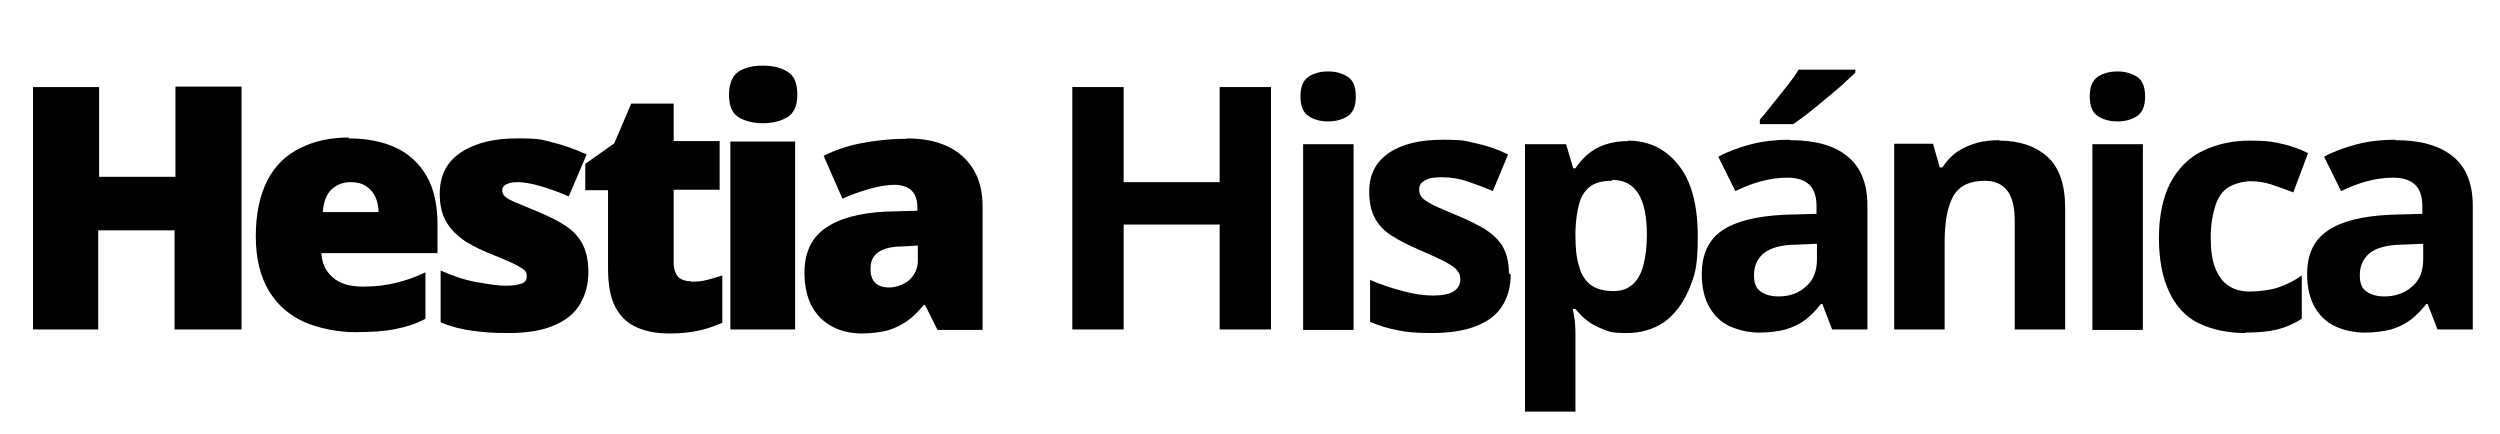 <svg xmlns="http://www.w3.org/2000/svg" id="Capa_1" viewBox="0 0 560 97.2"><path d="M53.9,73.8h-14.8v-22.2h-17.1v22.2H7.4V19.5h14.8v20.1h17.1v-20.2h14.8v54.4Z"></path><path d="M78.1,31c4.1,0,7.6.7,10.6,2.1,3,1.4,5.3,3.6,6.9,6.4s2.4,6.4,2.4,10.7v6.5h-26c.1,2.2.9,4,2.5,5.4,1.5,1.4,3.8,2.1,6.8,2.1s5-.3,7.2-.8,4.5-1.3,6.8-2.4v10.4c-2,1.1-4.2,1.8-6.7,2.3-2.4.5-5.4.7-9.1.7s-8-.8-11.4-2.3c-3.3-1.5-6-3.8-7.9-7-1.9-3.2-2.9-7.2-2.9-12.2s.9-9.2,2.6-12.5c1.7-3.3,4.2-5.7,7.3-7.2,3.1-1.6,6.8-2.4,10.9-2.4h0ZM78.6,40.8c-1.7,0-3.1.5-4.3,1.6-1.2,1.1-1.8,2.8-2,5.1h12.5c0-1.2-.3-2.4-.7-3.4-.5-1-1.2-1.8-2.1-2.4-.9-.6-2-.9-3.4-.9h0Z"></path><path d="M131.8,60.9c0,2.7-.6,5-1.8,7.1s-3.1,3.7-5.7,4.8c-2.6,1.2-6.1,1.8-10.3,1.8s-5.7-.2-8.1-.5-4.8-.9-7.2-1.9v-11.6c2.7,1.2,5.3,2.1,8.1,2.6,2.8.5,4.9.8,6.5.8s2.8-.2,3.6-.5,1.1-.9,1.1-1.6-.2-1.2-.8-1.6-1.4-.9-2.7-1.5-3.1-1.3-5.5-2.3c-2.3-1-4.3-2-5.8-3.2s-2.7-2.5-3.5-4.1c-.8-1.6-1.2-3.5-1.2-5.8,0-4.1,1.6-7.2,4.8-9.3,3.2-2.1,7.4-3.1,12.6-3.1s5.4.3,7.9.9c2.4.6,5,1.5,7.6,2.7l-4,9.4c-2.1-.9-4.2-1.7-6.3-2.3s-3.8-.9-5.1-.9-2,.2-2.6.5-.9.7-.9,1.3.2,1,.6,1.4,1.3.9,2.5,1.4,3,1.2,5.3,2.2c2.4,1,4.5,2.1,6.1,3.2s2.8,2.5,3.6,4.1c.8,1.6,1.2,3.7,1.2,6.1h0Z"></path><path d="M154.8,63.1c1.3,0,2.5-.1,3.6-.4,1.1-.3,2.2-.6,3.4-1v10.6c-1.6.7-3.3,1.3-5,1.7-1.8.4-4,.7-6.8.7s-5.1-.4-7.2-1.3c-2.1-.9-3.7-2.3-4.9-4.5s-1.7-5.1-1.7-8.9v-17.4h-5.1v-5.9l6.5-4.6,3.8-8.9h9.5v8.4h10.3v10.9h-10.3v16.4c0,1.4.4,2.4,1,3.1.7.7,1.7,1,2.9,1h0Z"></path><path d="M170.9,14.7c2.1,0,3.9.4,5.4,1.3,1.6.9,2.3,2.6,2.3,5.2s-.8,4.2-2.3,5.1c-1.6.9-3.4,1.3-5.4,1.3s-3.9-.4-5.4-1.3-2.2-2.6-2.2-5.1.8-4.3,2.2-5.2,3.3-1.3,5.4-1.3ZM178.1,31.7v42.1h-14.5V31.7h14.5Z"></path><path d="M203.1,31c5.3,0,9.5,1.3,12.5,4s4.5,6.4,4.5,11.3v27.6h-10.1l-2.8-5.6h-.3c-1.2,1.5-2.4,2.7-3.7,3.6s-2.7,1.6-4.3,2.1c-1.6.4-3.6.7-5.9.7s-4.6-.5-6.5-1.5-3.5-2.5-4.6-4.5c-1.1-2-1.7-4.6-1.7-7.6,0-4.5,1.6-7.9,4.7-10,3.1-2.2,7.6-3.4,13.6-3.7l7-.2v-.6c0-1.9-.5-3.2-1.4-4-.9-.8-2.2-1.2-3.7-1.2s-3.5.3-5.6.9-4.1,1.3-6.1,2.2l-4.2-9.6c2.4-1.2,5.2-2.2,8.3-2.8,3.1-.6,6.5-1,10.3-1h0ZM205.6,55l-3.4.2c-2.7,0-4.6.6-5.6,1.4-1.1.8-1.6,2-1.6,3.6s.4,2.5,1.1,3.2c.8.7,1.8,1,3.1,1s3.3-.6,4.5-1.7c1.2-1.1,1.9-2.6,1.9-4.3v-3.3Z"></path><path d="M284.7,73.8h-11.5v-23.5h-21.5v23.5h-11.5V19.5h11.5v21.3h21.5v-21.3h11.5v54.4Z"></path><path d="M297.5,16c1.7,0,3.1.4,4.4,1.2,1.2.8,1.8,2.2,1.8,4.4s-.6,3.6-1.8,4.4c-1.2.8-2.7,1.2-4.4,1.2s-3.2-.4-4.4-1.2c-1.2-.8-1.8-2.3-1.8-4.4s.6-3.6,1.8-4.4c1.2-.8,2.7-1.2,4.4-1.2ZM303.2,32.3v41.6h-11.3v-41.6s11.3,0,11.3,0Z"></path><path d="M338.4,61.5c0,2.8-.7,5.2-2,7.2s-3.3,3.4-5.9,4.4c-2.6,1-5.9,1.5-9.8,1.5s-5.4-.2-7.5-.6c-2.1-.4-4.2-1-6.3-1.9v-9.4c2.3,1,4.7,1.8,7.3,2.5s4.9,1,6.8,1,3.8-.3,4.7-1c1-.7,1.4-1.5,1.4-2.6s-.2-1.3-.6-1.9c-.4-.6-1.2-1.2-2.5-1.9s-3.2-1.6-6-2.8c-2.6-1.1-4.7-2.2-6.4-3.3-1.7-1.1-2.9-2.4-3.7-4-.8-1.5-1.2-3.5-1.2-5.8,0-3.8,1.5-6.7,4.5-8.7s7-2.9,12-2.9,5,.3,7.4.8,4.8,1.3,7.2,2.5l-3.4,8.2c-2.1-.9-4-1.6-5.8-2.2s-3.7-.9-5.6-.9-2.9.2-3.8.7-1.3,1.1-1.3,2,.2,1.3.6,1.8c.4.5,1.3,1.1,2.5,1.7s3.1,1.4,5.5,2.4c2.4,1,4.4,2,6.1,3,1.7,1.1,3.1,2.4,4,3.9.9,1.6,1.4,3.6,1.4,6h0Z"></path><path d="M364.6,31.5c4.7,0,8.5,1.8,11.4,5.5,2.9,3.6,4.3,9,4.3,16s-.7,8.7-2,11.9c-1.4,3.2-3.2,5.6-5.6,7.3-2.4,1.6-5.2,2.4-8.3,2.4s-3.7-.2-5.2-.8-2.7-1.2-3.7-2c-1-.8-1.9-1.7-2.6-2.6h-.6c.2,1,.4,2,.5,3.1s.1,2.1.1,3.1v16.8h-11.3v-59.9h9.2l1.6,5.4h.5c.7-1.1,1.6-2.1,2.7-3.1,1.1-.9,2.4-1.7,3.9-2.2s3.2-.8,5.2-.8h0ZM361,40.5c-2,0-3.6.4-4.7,1.2s-2,2-2.5,3.7-.8,3.7-.9,6.2v1.2c0,2.7.2,4.9.8,6.8.5,1.9,1.4,3.3,2.6,4.2s2.9,1.4,5,1.4,3.2-.5,4.3-1.4,2-2.4,2.5-4.3.8-4.2.8-6.9c0-4.1-.6-7.1-1.9-9.2-1.3-2.1-3.2-3.1-5.9-3.1h0Z"></path><path d="M401,31.4c5.6,0,9.9,1.2,12.8,3.6,3,2.4,4.5,6.1,4.5,11.1v27.7h-7.9l-2.2-5.7h-.3c-1.2,1.5-2.4,2.7-3.6,3.6-1.2.9-2.7,1.6-4.3,2.1-1.6.4-3.6.7-5.9.7s-4.6-.5-6.6-1.4-3.5-2.4-4.6-4.3c-1.1-1.9-1.7-4.4-1.7-7.4,0-4.4,1.5-7.7,4.6-9.8,3.1-2.1,7.8-3.2,13.9-3.5l7.2-.2v-1.8c0-2.2-.6-3.8-1.7-4.8-1.1-1-2.7-1.5-4.8-1.5s-4,.3-5.9.8-3.9,1.3-5.8,2.2l-3.8-7.7c2.2-1.2,4.7-2.1,7.4-2.8s5.6-1,8.5-1h0ZM407,54.6l-4.4.2c-3.7,0-6.2.8-7.6,2-1.4,1.2-2.1,2.8-2.1,4.8s.5,3,1.5,3.7c1,.7,2.3,1.1,4,1.1,2.4,0,4.5-.7,6.1-2.2,1.7-1.4,2.5-3.5,2.5-6.1v-3.4h0ZM415.6,15.5v.8c-.7.7-1.7,1.5-2.8,2.6-1.2,1-2.4,2.1-3.8,3.2-1.3,1.1-2.6,2.2-3.9,3.2s-2.4,1.8-3.4,2.5h-7.5v-1c.8-.9,1.8-2.1,2.8-3.4,1.1-1.3,2.1-2.7,3.2-4,1.1-1.4,2-2.6,2.7-3.8h12.7Z"></path><path d="M447.9,31.5c4.4,0,8,1.2,10.7,3.6s4,6.3,4,11.6v27.1h-11.3v-24.3c0-3-.5-5.2-1.6-6.7s-2.8-2.3-5.1-2.3c-3.5,0-5.8,1.2-7.1,3.5-1.3,2.4-1.9,5.8-1.9,10.2v19.6h-11.3v-41.6h8.7l1.5,5.3h.6c.9-1.4,2-2.6,3.3-3.5,1.3-.9,2.8-1.5,4.4-2,1.6-.4,3.3-.6,5-.6h0Z"></path><path d="M474.3,16c1.7,0,3.1.4,4.4,1.2,1.2.8,1.8,2.2,1.8,4.4s-.6,3.6-1.8,4.4c-1.2.8-2.7,1.2-4.4,1.2s-3.2-.4-4.4-1.2c-1.2-.8-1.8-2.3-1.8-4.4s.6-3.6,1.8-4.4c1.2-.8,2.7-1.2,4.4-1.2ZM480,32.3v41.6h-11.3v-41.6s11.3,0,11.3,0Z"></path><path d="M503,74.6c-4.1,0-7.6-.8-10.5-2.2s-5.1-3.8-6.6-7-2.3-7.2-2.3-12.1.9-9.2,2.6-12.4,4.1-5.6,7.2-7.1c3.1-1.5,6.6-2.3,10.6-2.3s5.4.3,7.5.8,3.9,1.2,5.5,2l-3.3,8.8c-1.8-.7-3.5-1.3-5-1.8-1.5-.5-3.1-.7-4.6-.7s-3.6.5-5,1.4-2.3,2.3-2.9,4.2-1,4.2-1,7,.3,5,1,6.8c.7,1.8,1.7,3.2,3,4,1.3.9,2.9,1.3,4.8,1.3s4.5-.3,6.3-.9,3.6-1.5,5.3-2.7v9.7c-1.7,1.1-3.5,1.9-5.5,2.4s-4.3.7-7.2.7h0Z"></path><path d="M536.6,31.4c5.6,0,9.8,1.2,12.8,3.6,3,2.4,4.5,6.1,4.5,11.1v27.7h-7.9l-2.2-5.7h-.3c-1.2,1.5-2.4,2.7-3.6,3.6-1.2.9-2.7,1.6-4.3,2.1-1.6.4-3.6.7-5.9.7s-4.7-.5-6.6-1.4c-2-.9-3.5-2.4-4.6-4.3-1.1-1.9-1.7-4.4-1.7-7.4,0-4.4,1.5-7.7,4.7-9.8,3.1-2.1,7.8-3.2,13.9-3.5l7.2-.2v-1.8c0-2.2-.6-3.8-1.7-4.8s-2.7-1.5-4.8-1.5-4,.3-5.9.8-3.9,1.3-5.8,2.2l-3.8-7.7c2.2-1.2,4.7-2.1,7.4-2.8s5.6-1,8.5-1h0ZM542.7,54.6l-4.4.2c-3.7,0-6.2.8-7.6,2-1.4,1.2-2.1,2.8-2.1,4.8s.5,3,1.5,3.7c1,.7,2.3,1.1,4,1.1,2.4,0,4.5-.7,6.2-2.2,1.7-1.4,2.5-3.5,2.5-6.1v-3.4Z"></path></svg>